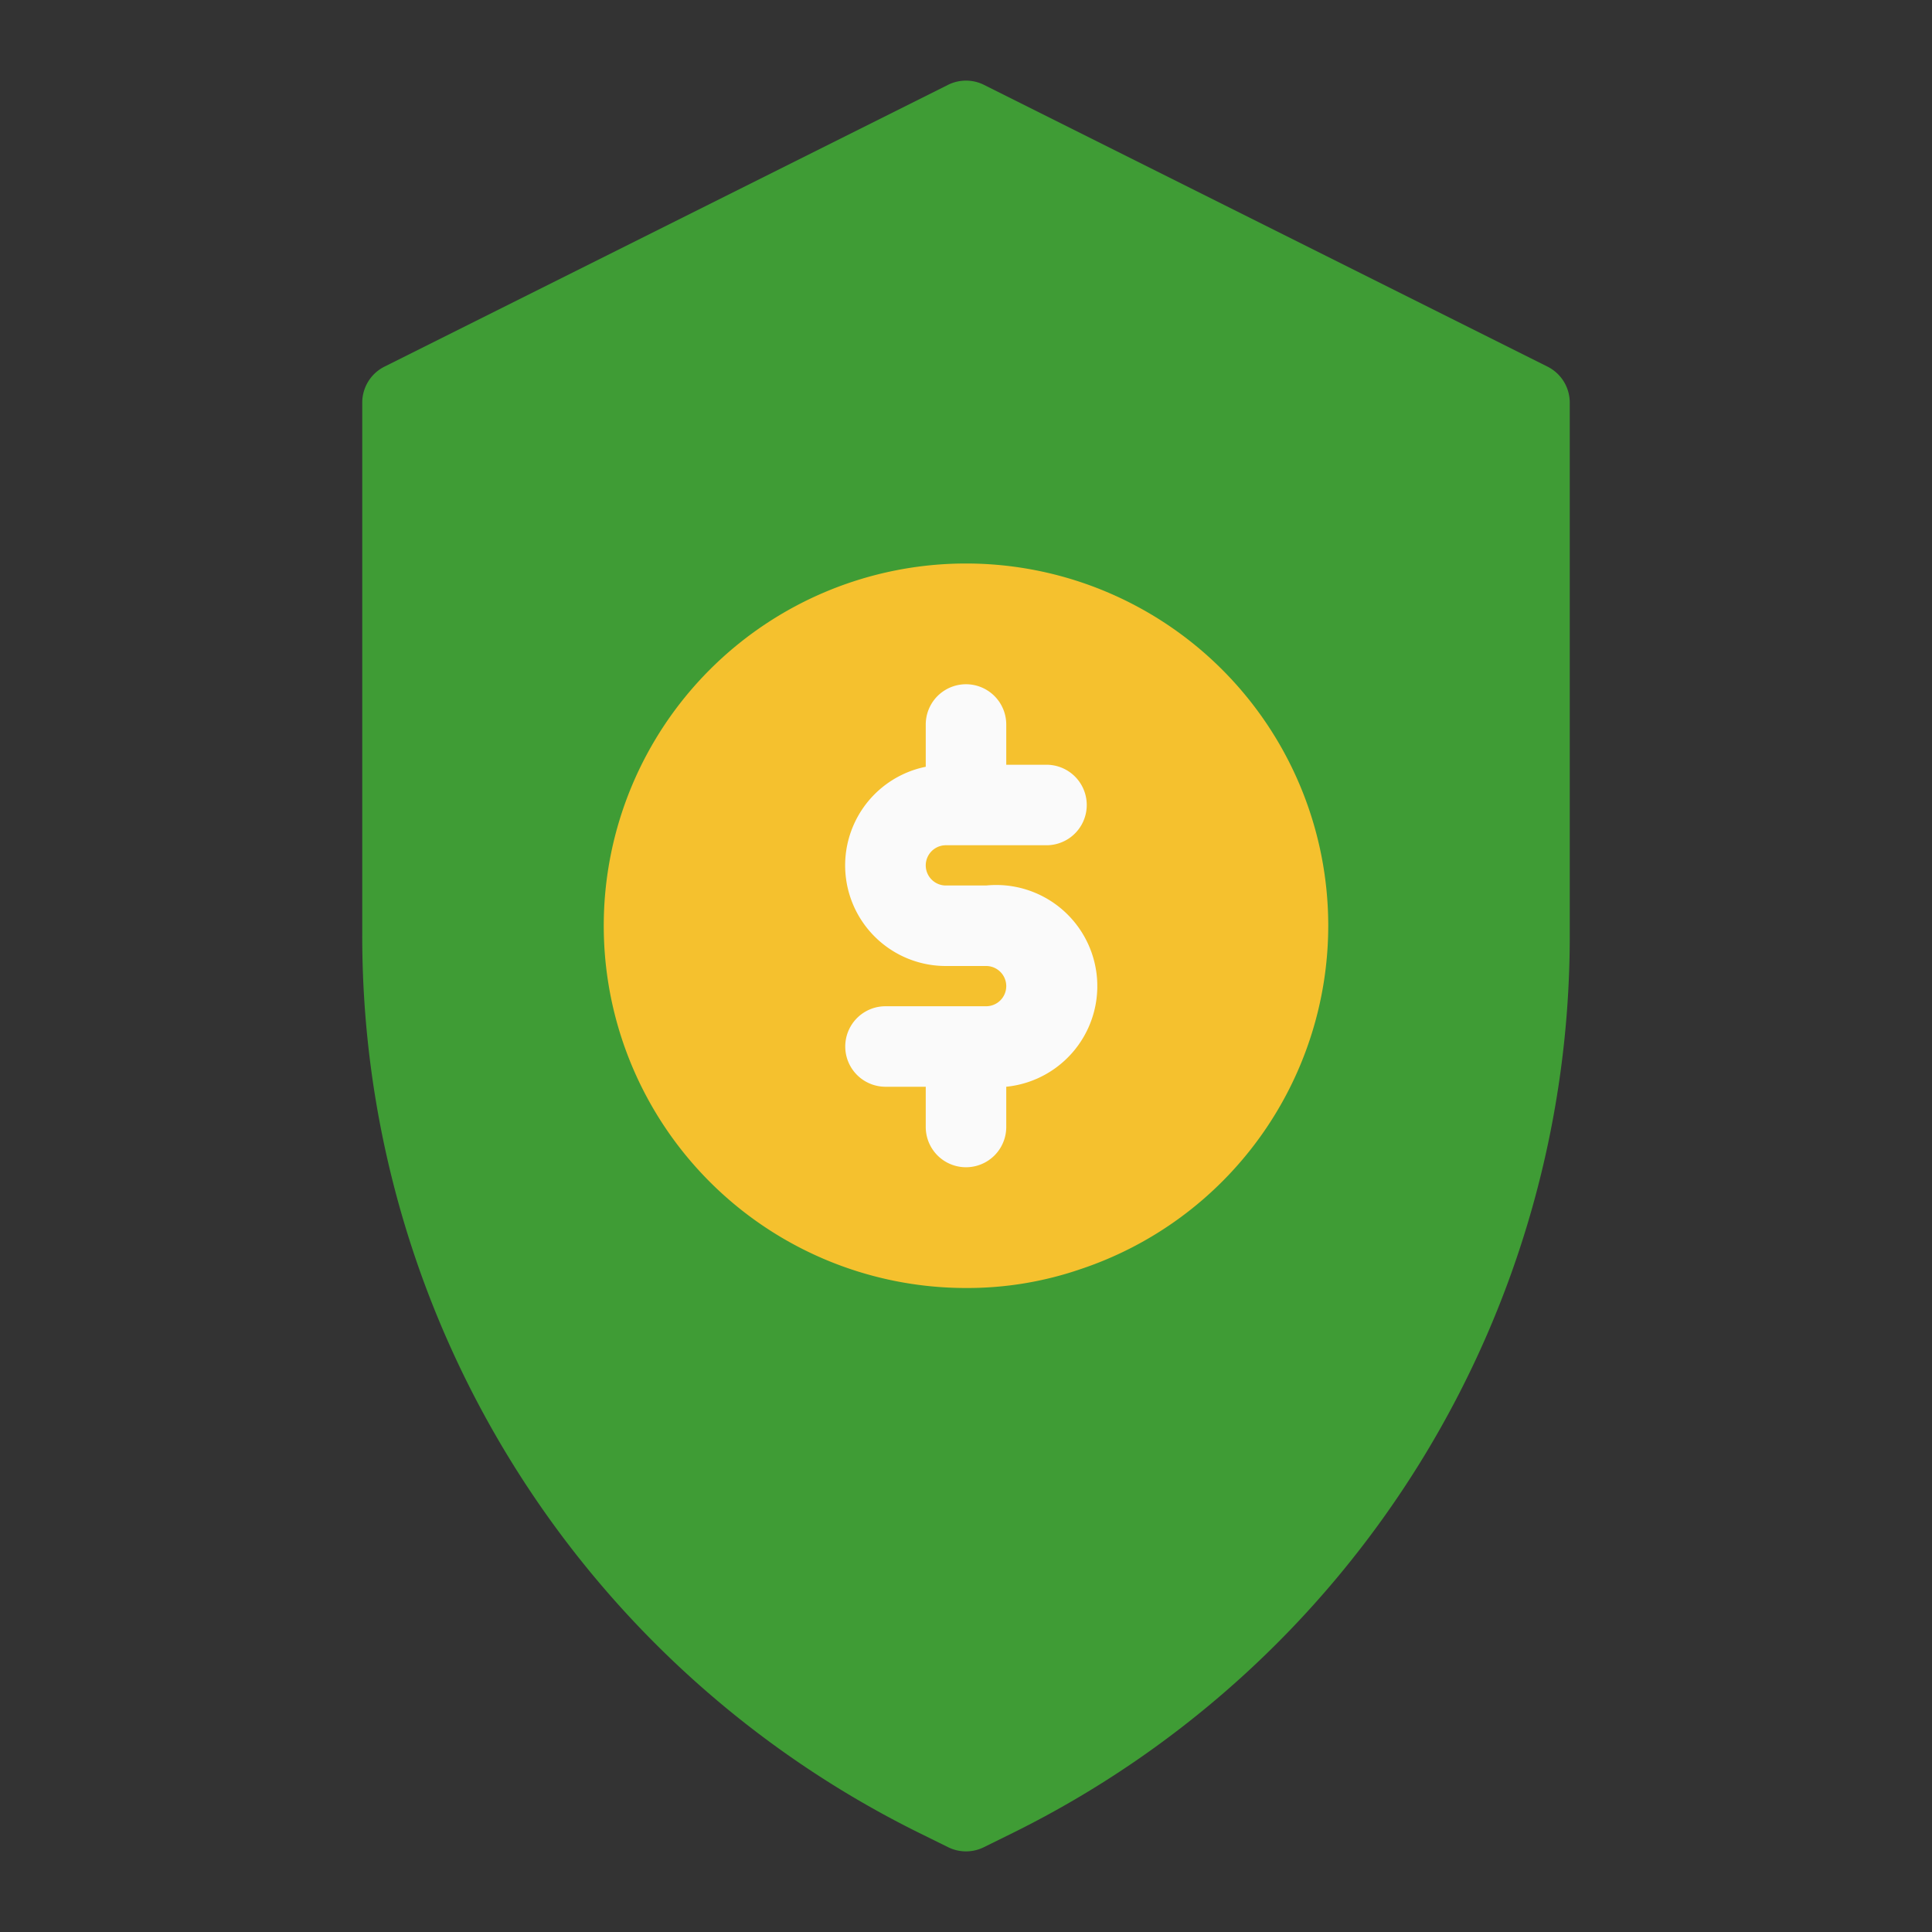 <?xml version="1.0" encoding="UTF-8" standalone="no"?><!-- icon666.com - MILLIONS OF FREE VECTOR ICONS --><svg width="1024" height="1024" viewBox="0 0 48 48" xmlns="http://www.w3.org/2000/svg"><rect x="0" y="0" width="48" height="48" fill="#333333" stroke="none"/><g id="Line"><path d="m38.45 9.11-14-7a1 1 0 0 0 -.9 0l-14 7a1 1 0 0 0 -.55.89v13.17a24.85 24.85 0 0 0 13.82 22.36l.73.36a1 1 0 0 0 .9 0l.73-.36a24.85 24.85 0 0 0 13.82-22.36v-13.17a1 1 0 0 0 -.55-.89z" fill="#3f9c35"/><path d="m33 23a9 9 0 0 1 -6.15 8.53 8.65 8.65 0 0 1 -2.85.47 9 9 0 1 1 9-9z" fill="#f5c12e"/><path d="m24.5 22h-1a.5.5 0 0 1 0-1h2.5a1 1 0 0 0 0-2h-1v-1a1 1 0 0 0 -2 0v1.05a2.5 2.5 0 0 0 .5 4.95h1a.5.5 0 0 1 0 1h-2.5a1 1 0 0 0 0 2h1v1a1 1 0 0 0 2 0v-1a2.5 2.5 0 0 0 -.5-5z" fill="#fafafa"/></g></svg>